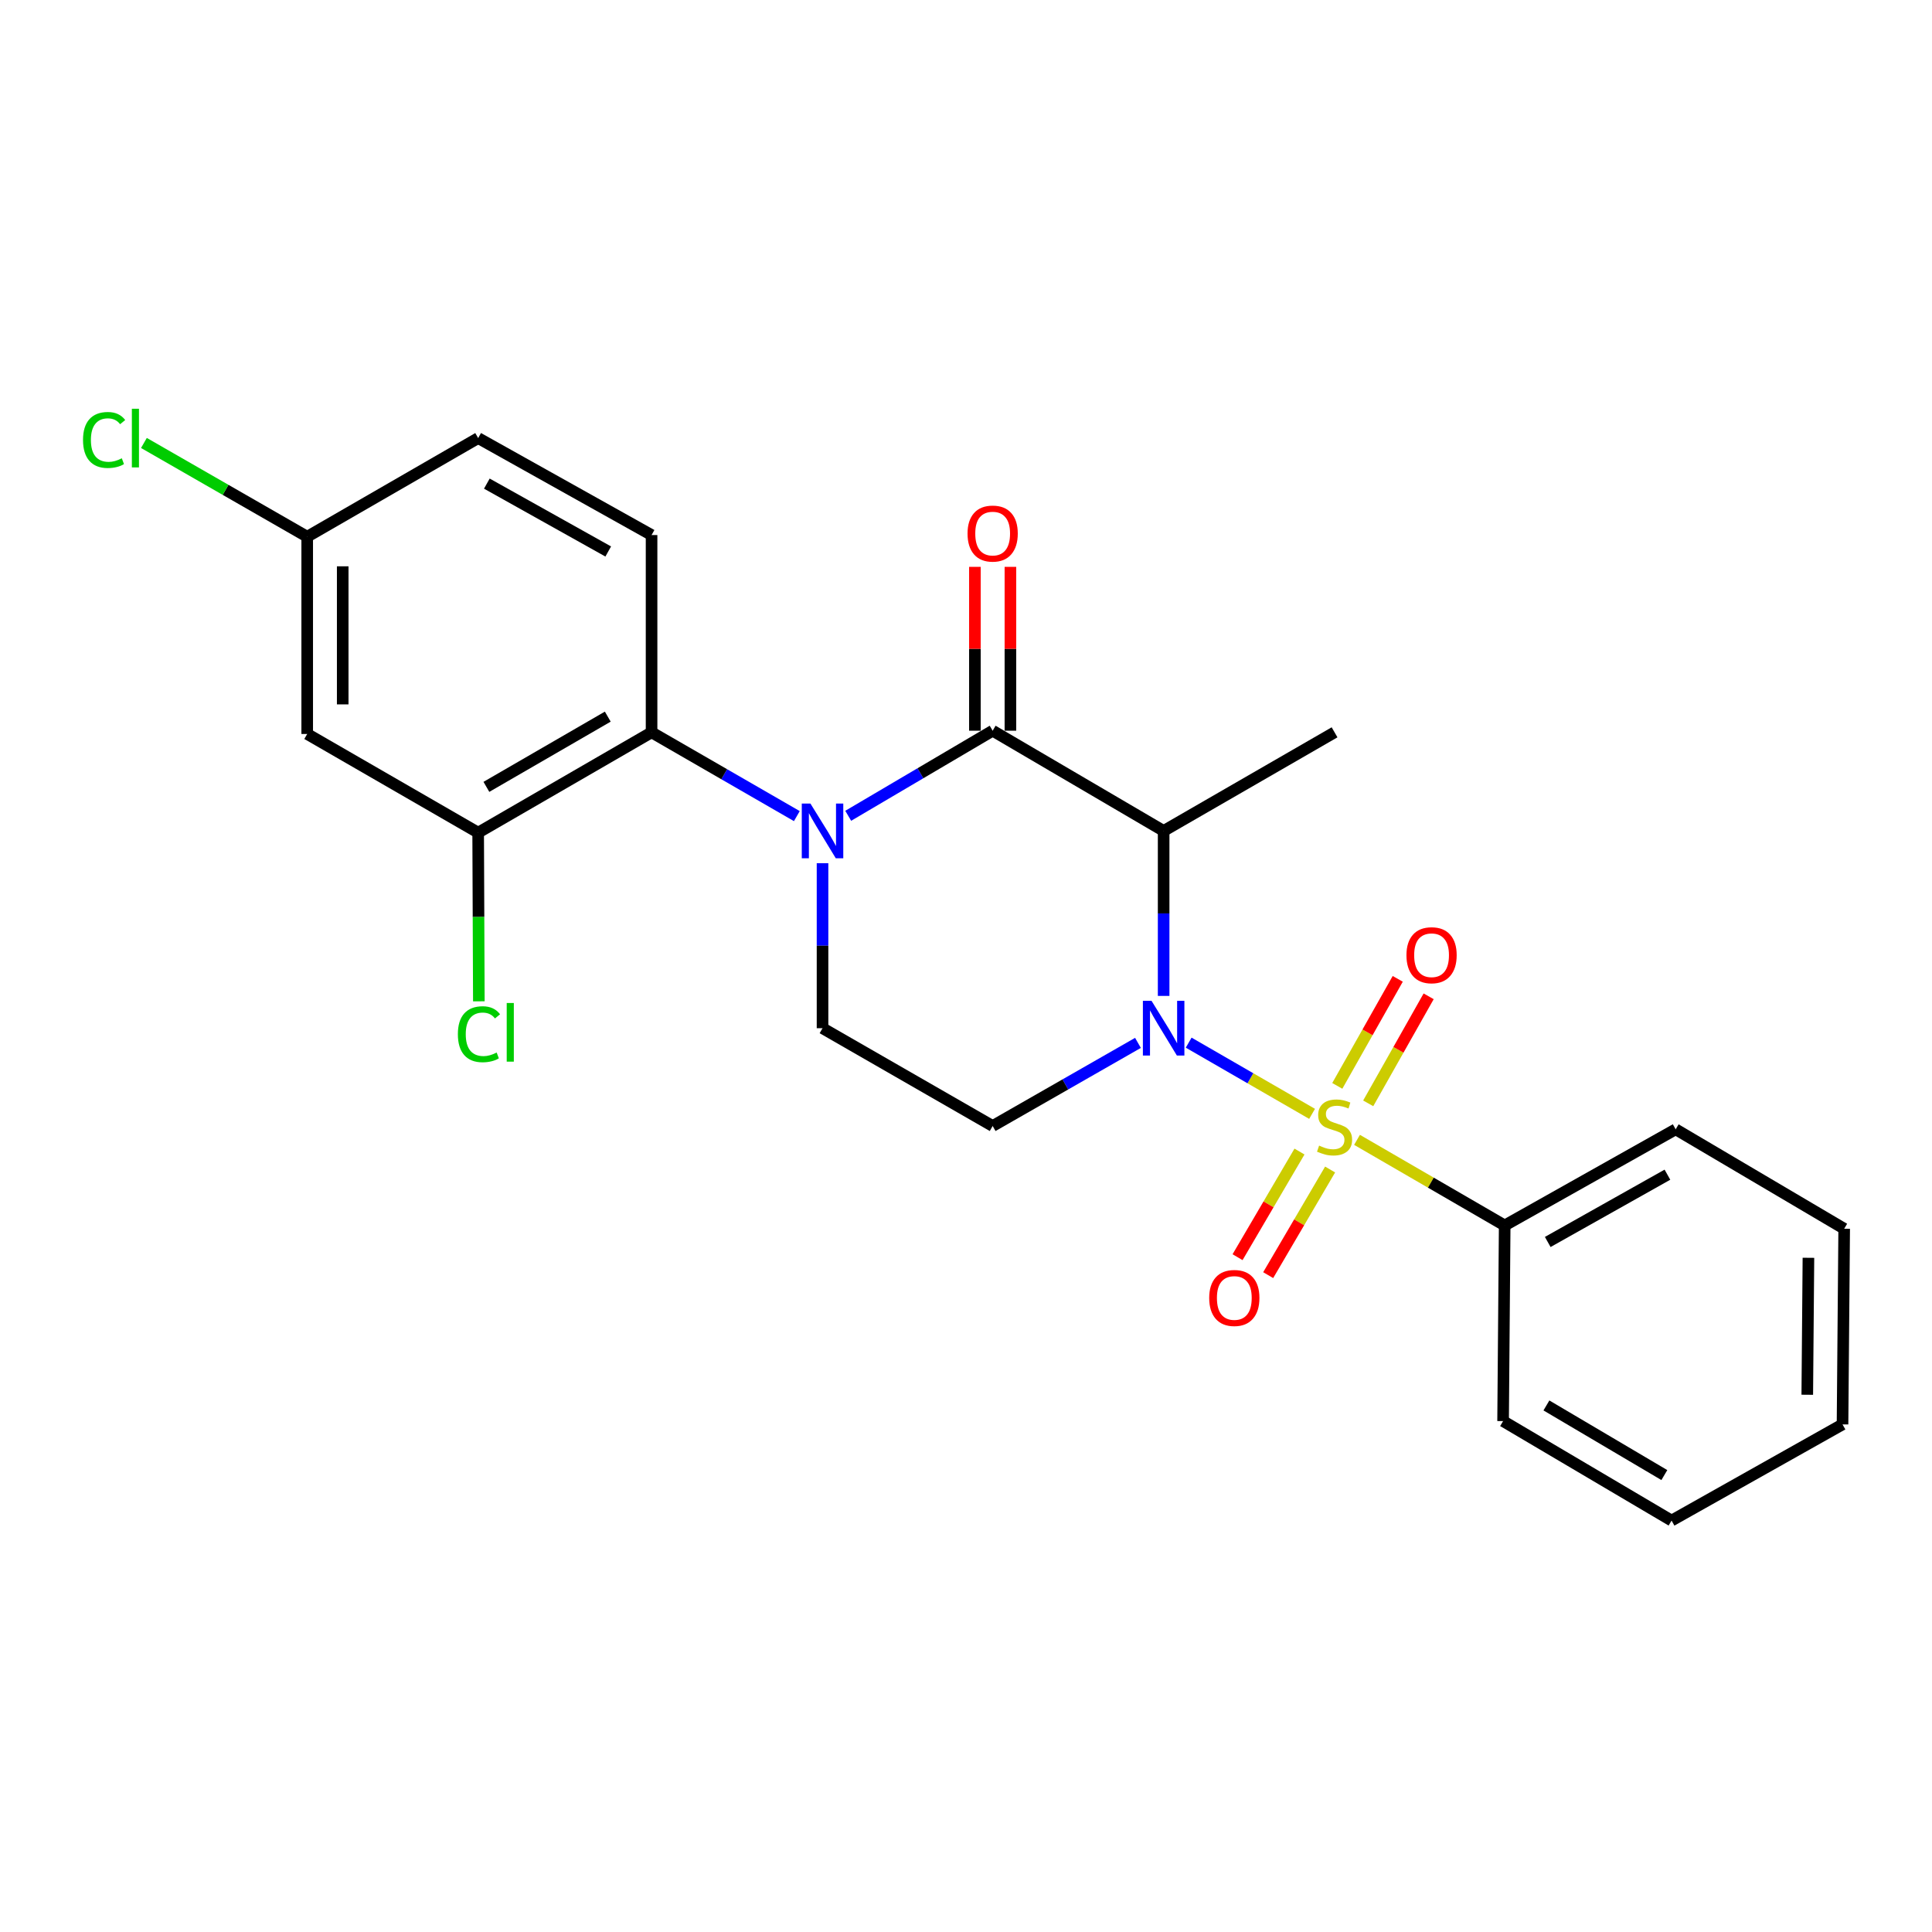 <?xml version='1.0' encoding='iso-8859-1'?>
<svg version='1.1' baseProfile='full'
              xmlns='http://www.w3.org/2000/svg'
                      xmlns:rdkit='http://www.rdkit.org/xml'
                      xmlns:xlink='http://www.w3.org/1999/xlink'
                  xml:space='preserve'
width='1000px' height='1000px' viewBox='0 0 1000 1000'>
<!-- END OF HEADER -->
<rect style='opacity:1.0;fill:#FFFFFF;stroke:none' width='1000' height='1000' x='0' y='0'> </rect>
<path class='bond-0' d='M 679.132,576.531 L 647.193,558.101' style='fill:none;fill-rule:evenodd;stroke:#CCCC00;stroke-width:6px;stroke-linecap:butt;stroke-linejoin:miter;stroke-opacity:1' />
<path class='bond-0' d='M 647.193,558.101 L 615.255,539.672' style='fill:none;fill-rule:evenodd;stroke:#0000FF;stroke-width:6px;stroke-linecap:butt;stroke-linejoin:miter;stroke-opacity:1' />
<path class='bond-8' d='M 672.611,596.041 L 656.583,623.378' style='fill:none;fill-rule:evenodd;stroke:#CCCC00;stroke-width:6px;stroke-linecap:butt;stroke-linejoin:miter;stroke-opacity:1' />
<path class='bond-8' d='M 656.583,623.378 L 640.555,650.716' style='fill:none;fill-rule:evenodd;stroke:#FF0000;stroke-width:6px;stroke-linecap:butt;stroke-linejoin:miter;stroke-opacity:1' />
<path class='bond-8' d='M 688.464,605.336 L 672.437,632.673' style='fill:none;fill-rule:evenodd;stroke:#CCCC00;stroke-width:6px;stroke-linecap:butt;stroke-linejoin:miter;stroke-opacity:1' />
<path class='bond-8' d='M 672.437,632.673 L 656.409,660.011' style='fill:none;fill-rule:evenodd;stroke:#FF0000;stroke-width:6px;stroke-linecap:butt;stroke-linejoin:miter;stroke-opacity:1' />
<path class='bond-9' d='M 708.182,571.09 L 723.827,543.39' style='fill:none;fill-rule:evenodd;stroke:#CCCC00;stroke-width:6px;stroke-linecap:butt;stroke-linejoin:miter;stroke-opacity:1' />
<path class='bond-9' d='M 723.827,543.39 L 739.471,515.69' style='fill:none;fill-rule:evenodd;stroke:#FF0000;stroke-width:6px;stroke-linecap:butt;stroke-linejoin:miter;stroke-opacity:1' />
<path class='bond-9' d='M 692.18,562.053 L 707.825,534.352' style='fill:none;fill-rule:evenodd;stroke:#CCCC00;stroke-width:6px;stroke-linecap:butt;stroke-linejoin:miter;stroke-opacity:1' />
<path class='bond-9' d='M 707.825,534.352 L 723.469,506.652' style='fill:none;fill-rule:evenodd;stroke:#FF0000;stroke-width:6px;stroke-linecap:butt;stroke-linejoin:miter;stroke-opacity:1' />
<path class='bond-10' d='M 702.39,589.983 L 740.607,612.138' style='fill:none;fill-rule:evenodd;stroke:#CCCC00;stroke-width:6px;stroke-linecap:butt;stroke-linejoin:miter;stroke-opacity:1' />
<path class='bond-10' d='M 740.607,612.138 L 778.825,634.293' style='fill:none;fill-rule:evenodd;stroke:#000000;stroke-width:6px;stroke-linecap:butt;stroke-linejoin:miter;stroke-opacity:1' />
<path class='bond-3' d='M 602.297,515.482 L 602.297,472.785' style='fill:none;fill-rule:evenodd;stroke:#0000FF;stroke-width:6px;stroke-linecap:butt;stroke-linejoin:miter;stroke-opacity:1' />
<path class='bond-3' d='M 602.297,472.785 L 602.297,430.087' style='fill:none;fill-rule:evenodd;stroke:#000000;stroke-width:6px;stroke-linecap:butt;stroke-linejoin:miter;stroke-opacity:1' />
<path class='bond-5' d='M 589.009,539.796 L 551.404,561.306' style='fill:none;fill-rule:evenodd;stroke:#0000FF;stroke-width:6px;stroke-linecap:butt;stroke-linejoin:miter;stroke-opacity:1' />
<path class='bond-5' d='M 551.404,561.306 L 513.799,582.815' style='fill:none;fill-rule:evenodd;stroke:#000000;stroke-width:6px;stroke-linecap:butt;stroke-linejoin:miter;stroke-opacity:1' />
<path class='bond-1' d='M 439.034,422.255 L 476.417,400.233' style='fill:none;fill-rule:evenodd;stroke:#0000FF;stroke-width:6px;stroke-linecap:butt;stroke-linejoin:miter;stroke-opacity:1' />
<path class='bond-1' d='M 476.417,400.233 L 513.799,378.211' style='fill:none;fill-rule:evenodd;stroke:#000000;stroke-width:6px;stroke-linecap:butt;stroke-linejoin:miter;stroke-opacity:1' />
<path class='bond-4' d='M 412.446,422.419 L 374.848,400.734' style='fill:none;fill-rule:evenodd;stroke:#0000FF;stroke-width:6px;stroke-linecap:butt;stroke-linejoin:miter;stroke-opacity:1' />
<path class='bond-4' d='M 374.848,400.734 L 337.251,379.048' style='fill:none;fill-rule:evenodd;stroke:#000000;stroke-width:6px;stroke-linecap:butt;stroke-linejoin:miter;stroke-opacity:1' />
<path class='bond-24' d='M 425.739,446.799 L 425.739,489.497' style='fill:none;fill-rule:evenodd;stroke:#0000FF;stroke-width:6px;stroke-linecap:butt;stroke-linejoin:miter;stroke-opacity:1' />
<path class='bond-24' d='M 425.739,489.497 L 425.739,532.195' style='fill:none;fill-rule:evenodd;stroke:#000000;stroke-width:6px;stroke-linecap:butt;stroke-linejoin:miter;stroke-opacity:1' />
<path class='bond-2' d='M 513.799,378.211 L 602.297,430.087' style='fill:none;fill-rule:evenodd;stroke:#000000;stroke-width:6px;stroke-linecap:butt;stroke-linejoin:miter;stroke-opacity:1' />
<path class='bond-13' d='M 522.988,378.211 L 522.988,335.808' style='fill:none;fill-rule:evenodd;stroke:#000000;stroke-width:6px;stroke-linecap:butt;stroke-linejoin:miter;stroke-opacity:1' />
<path class='bond-13' d='M 522.988,335.808 L 522.988,293.405' style='fill:none;fill-rule:evenodd;stroke:#FF0000;stroke-width:6px;stroke-linecap:butt;stroke-linejoin:miter;stroke-opacity:1' />
<path class='bond-13' d='M 504.61,378.211 L 504.61,335.808' style='fill:none;fill-rule:evenodd;stroke:#000000;stroke-width:6px;stroke-linecap:butt;stroke-linejoin:miter;stroke-opacity:1' />
<path class='bond-13' d='M 504.61,335.808 L 504.61,293.405' style='fill:none;fill-rule:evenodd;stroke:#FF0000;stroke-width:6px;stroke-linecap:butt;stroke-linejoin:miter;stroke-opacity:1' />
<path class='bond-17' d='M 602.297,430.087 L 690.765,379.048' style='fill:none;fill-rule:evenodd;stroke:#000000;stroke-width:6px;stroke-linecap:butt;stroke-linejoin:miter;stroke-opacity:1' />
<path class='bond-7' d='M 337.251,379.048 L 247.497,430.975' style='fill:none;fill-rule:evenodd;stroke:#000000;stroke-width:6px;stroke-linecap:butt;stroke-linejoin:miter;stroke-opacity:1' />
<path class='bond-7' d='M 314.585,370.93 L 251.757,407.279' style='fill:none;fill-rule:evenodd;stroke:#000000;stroke-width:6px;stroke-linecap:butt;stroke-linejoin:miter;stroke-opacity:1' />
<path class='bond-12' d='M 337.251,379.048 L 337.251,276.94' style='fill:none;fill-rule:evenodd;stroke:#000000;stroke-width:6px;stroke-linecap:butt;stroke-linejoin:miter;stroke-opacity:1' />
<path class='bond-6' d='M 513.799,582.815 L 425.739,532.195' style='fill:none;fill-rule:evenodd;stroke:#000000;stroke-width:6px;stroke-linecap:butt;stroke-linejoin:miter;stroke-opacity:1' />
<path class='bond-11' d='M 247.497,430.975 L 159.009,379.906' style='fill:none;fill-rule:evenodd;stroke:#000000;stroke-width:6px;stroke-linecap:butt;stroke-linejoin:miter;stroke-opacity:1' />
<path class='bond-15' d='M 247.497,430.975 L 247.674,474.63' style='fill:none;fill-rule:evenodd;stroke:#000000;stroke-width:6px;stroke-linecap:butt;stroke-linejoin:miter;stroke-opacity:1' />
<path class='bond-15' d='M 247.674,474.63 L 247.85,518.285' style='fill:none;fill-rule:evenodd;stroke:#00CC00;stroke-width:6px;stroke-linecap:butt;stroke-linejoin:miter;stroke-opacity:1' />
<path class='bond-19' d='M 778.825,634.293 L 867.323,584.53' style='fill:none;fill-rule:evenodd;stroke:#000000;stroke-width:6px;stroke-linecap:butt;stroke-linejoin:miter;stroke-opacity:1' />
<path class='bond-19' d='M 801.107,642.847 L 863.056,608.014' style='fill:none;fill-rule:evenodd;stroke:#000000;stroke-width:6px;stroke-linecap:butt;stroke-linejoin:miter;stroke-opacity:1' />
<path class='bond-20' d='M 778.825,634.293 L 777.998,735.554' style='fill:none;fill-rule:evenodd;stroke:#000000;stroke-width:6px;stroke-linecap:butt;stroke-linejoin:miter;stroke-opacity:1' />
<path class='bond-26' d='M 159.009,379.906 L 159.009,277.808' style='fill:none;fill-rule:evenodd;stroke:#000000;stroke-width:6px;stroke-linecap:butt;stroke-linejoin:miter;stroke-opacity:1' />
<path class='bond-26' d='M 177.386,364.591 L 177.386,293.122' style='fill:none;fill-rule:evenodd;stroke:#000000;stroke-width:6px;stroke-linecap:butt;stroke-linejoin:miter;stroke-opacity:1' />
<path class='bond-16' d='M 337.251,276.94 L 247.497,226.749' style='fill:none;fill-rule:evenodd;stroke:#000000;stroke-width:6px;stroke-linecap:butt;stroke-linejoin:miter;stroke-opacity:1' />
<path class='bond-16' d='M 314.818,285.451 L 251.99,250.317' style='fill:none;fill-rule:evenodd;stroke:#000000;stroke-width:6px;stroke-linecap:butt;stroke-linejoin:miter;stroke-opacity:1' />
<path class='bond-14' d='M 159.009,277.808 L 247.497,226.749' style='fill:none;fill-rule:evenodd;stroke:#000000;stroke-width:6px;stroke-linecap:butt;stroke-linejoin:miter;stroke-opacity:1' />
<path class='bond-18' d='M 159.009,277.808 L 116.752,253.542' style='fill:none;fill-rule:evenodd;stroke:#000000;stroke-width:6px;stroke-linecap:butt;stroke-linejoin:miter;stroke-opacity:1' />
<path class='bond-18' d='M 116.752,253.542 L 74.495,229.277' style='fill:none;fill-rule:evenodd;stroke:#00CC00;stroke-width:6px;stroke-linecap:butt;stroke-linejoin:miter;stroke-opacity:1' />
<path class='bond-21' d='M 867.323,584.53 L 954.545,635.998' style='fill:none;fill-rule:evenodd;stroke:#000000;stroke-width:6px;stroke-linecap:butt;stroke-linejoin:miter;stroke-opacity:1' />
<path class='bond-22' d='M 777.998,735.554 L 865.2,787.042' style='fill:none;fill-rule:evenodd;stroke:#000000;stroke-width:6px;stroke-linecap:butt;stroke-linejoin:miter;stroke-opacity:1' />
<path class='bond-22' d='M 800.422,727.452 L 861.463,763.493' style='fill:none;fill-rule:evenodd;stroke:#000000;stroke-width:6px;stroke-linecap:butt;stroke-linejoin:miter;stroke-opacity:1' />
<path class='bond-25' d='M 954.545,635.998 L 953.688,737.269' style='fill:none;fill-rule:evenodd;stroke:#000000;stroke-width:6px;stroke-linecap:butt;stroke-linejoin:miter;stroke-opacity:1' />
<path class='bond-25' d='M 936.04,651.033 L 935.44,721.923' style='fill:none;fill-rule:evenodd;stroke:#000000;stroke-width:6px;stroke-linecap:butt;stroke-linejoin:miter;stroke-opacity:1' />
<path class='bond-23' d='M 865.2,787.042 L 953.688,737.269' style='fill:none;fill-rule:evenodd;stroke:#000000;stroke-width:6px;stroke-linecap:butt;stroke-linejoin:miter;stroke-opacity:1' />
<path  class='atom-0' d='M 682.765 592.964
Q 683.085 593.084, 684.405 593.644
Q 685.725 594.204, 687.165 594.564
Q 688.645 594.884, 690.085 594.884
Q 692.765 594.884, 694.325 593.604
Q 695.885 592.284, 695.885 590.004
Q 695.885 588.444, 695.085 587.484
Q 694.325 586.524, 693.125 586.004
Q 691.925 585.484, 689.925 584.884
Q 687.405 584.124, 685.885 583.404
Q 684.405 582.684, 683.325 581.164
Q 682.285 579.644, 682.285 577.084
Q 682.285 573.524, 684.685 571.324
Q 687.125 569.124, 691.925 569.124
Q 695.205 569.124, 698.925 570.684
L 698.005 573.764
Q 694.605 572.364, 692.045 572.364
Q 689.285 572.364, 687.765 573.524
Q 686.245 574.644, 686.285 576.604
Q 686.285 578.124, 687.045 579.044
Q 687.845 579.964, 688.965 580.484
Q 690.125 581.004, 692.045 581.604
Q 694.605 582.404, 696.125 583.204
Q 697.645 584.004, 698.725 585.644
Q 699.845 587.244, 699.845 590.004
Q 699.845 593.924, 697.205 596.044
Q 694.605 598.124, 690.245 598.124
Q 687.725 598.124, 685.805 597.564
Q 683.925 597.044, 681.685 596.124
L 682.765 592.964
' fill='#CCCC00'/>
<path  class='atom-1' d='M 596.037 518.035
L 605.317 533.035
Q 606.237 534.515, 607.717 537.195
Q 609.197 539.875, 609.277 540.035
L 609.277 518.035
L 613.037 518.035
L 613.037 546.355
L 609.157 546.355
L 599.197 529.955
Q 598.037 528.035, 596.797 525.835
Q 595.597 523.635, 595.237 522.955
L 595.237 546.355
L 591.557 546.355
L 591.557 518.035
L 596.037 518.035
' fill='#0000FF'/>
<path  class='atom-2' d='M 419.479 415.927
L 428.759 430.927
Q 429.679 432.407, 431.159 435.087
Q 432.639 437.767, 432.719 437.927
L 432.719 415.927
L 436.479 415.927
L 436.479 444.247
L 432.599 444.247
L 422.639 427.847
Q 421.479 425.927, 420.239 423.727
Q 419.039 421.527, 418.679 420.847
L 418.679 444.247
L 414.999 444.247
L 414.999 415.927
L 419.479 415.927
' fill='#0000FF'/>
<path  class='atom-9' d='M 625.879 671.822
Q 625.879 665.022, 629.239 661.222
Q 632.599 657.422, 638.879 657.422
Q 645.159 657.422, 648.519 661.222
Q 651.879 665.022, 651.879 671.822
Q 651.879 678.702, 648.479 682.622
Q 645.079 686.502, 638.879 686.502
Q 632.639 686.502, 629.239 682.622
Q 625.879 678.742, 625.879 671.822
M 638.879 683.302
Q 643.199 683.302, 645.519 680.422
Q 647.879 677.502, 647.879 671.822
Q 647.879 666.262, 645.519 663.462
Q 643.199 660.622, 638.879 660.622
Q 634.559 660.622, 632.199 663.422
Q 629.879 666.222, 629.879 671.822
Q 629.879 677.542, 632.199 680.422
Q 634.559 683.302, 638.879 683.302
' fill='#FF0000'/>
<path  class='atom-10' d='M 727.977 494.417
Q 727.977 487.617, 731.337 483.817
Q 734.697 480.017, 740.977 480.017
Q 747.257 480.017, 750.617 483.817
Q 753.977 487.617, 753.977 494.417
Q 753.977 501.297, 750.577 505.217
Q 747.177 509.097, 740.977 509.097
Q 734.737 509.097, 731.337 505.217
Q 727.977 501.337, 727.977 494.417
M 740.977 505.897
Q 745.297 505.897, 747.617 503.017
Q 749.977 500.097, 749.977 494.417
Q 749.977 488.857, 747.617 486.057
Q 745.297 483.217, 740.977 483.217
Q 736.657 483.217, 734.297 486.017
Q 731.977 488.817, 731.977 494.417
Q 731.977 500.137, 734.297 503.017
Q 736.657 505.897, 740.977 505.897
' fill='#FF0000'/>
<path  class='atom-14' d='M 500.799 276.172
Q 500.799 269.372, 504.159 265.572
Q 507.519 261.772, 513.799 261.772
Q 520.079 261.772, 523.439 265.572
Q 526.799 269.372, 526.799 276.172
Q 526.799 283.052, 523.399 286.972
Q 519.999 290.852, 513.799 290.852
Q 507.559 290.852, 504.159 286.972
Q 500.799 283.092, 500.799 276.172
M 513.799 287.652
Q 518.119 287.652, 520.439 284.772
Q 522.799 281.852, 522.799 276.172
Q 522.799 270.612, 520.439 267.812
Q 518.119 264.972, 513.799 264.972
Q 509.479 264.972, 507.119 267.772
Q 504.799 270.572, 504.799 276.172
Q 504.799 281.892, 507.119 284.772
Q 509.479 287.652, 513.799 287.652
' fill='#FF0000'/>
<path  class='atom-16' d='M 236.995 535.309
Q 236.995 528.269, 240.275 524.589
Q 243.595 520.869, 249.875 520.869
Q 255.715 520.869, 258.835 524.989
L 256.195 527.149
Q 253.915 524.149, 249.875 524.149
Q 245.595 524.149, 243.315 527.029
Q 241.075 529.869, 241.075 535.309
Q 241.075 540.909, 243.395 543.789
Q 245.755 546.669, 250.315 546.669
Q 253.435 546.669, 257.075 544.789
L 258.195 547.789
Q 256.715 548.749, 254.475 549.309
Q 252.235 549.869, 249.755 549.869
Q 243.595 549.869, 240.275 546.109
Q 236.995 542.349, 236.995 535.309
' fill='#00CC00'/>
<path  class='atom-16' d='M 262.275 519.149
L 265.955 519.149
L 265.955 549.509
L 262.275 549.509
L 262.275 519.149
' fill='#00CC00'/>
<path  class='atom-19' d='M 42.971 227.729
Q 42.971 220.689, 46.251 217.009
Q 49.571 213.289, 55.851 213.289
Q 61.691 213.289, 64.811 217.409
L 62.171 219.569
Q 59.891 216.569, 55.851 216.569
Q 51.571 216.569, 49.291 219.449
Q 47.051 222.289, 47.051 227.729
Q 47.051 233.329, 49.371 236.209
Q 51.731 239.089, 56.291 239.089
Q 59.411 239.089, 63.051 237.209
L 64.171 240.209
Q 62.691 241.169, 60.451 241.729
Q 58.211 242.289, 55.731 242.289
Q 49.571 242.289, 46.251 238.529
Q 42.971 234.769, 42.971 227.729
' fill='#00CC00'/>
<path  class='atom-19' d='M 68.251 211.569
L 71.931 211.569
L 71.931 241.929
L 68.251 241.929
L 68.251 211.569
' fill='#00CC00'/>
</svg>
